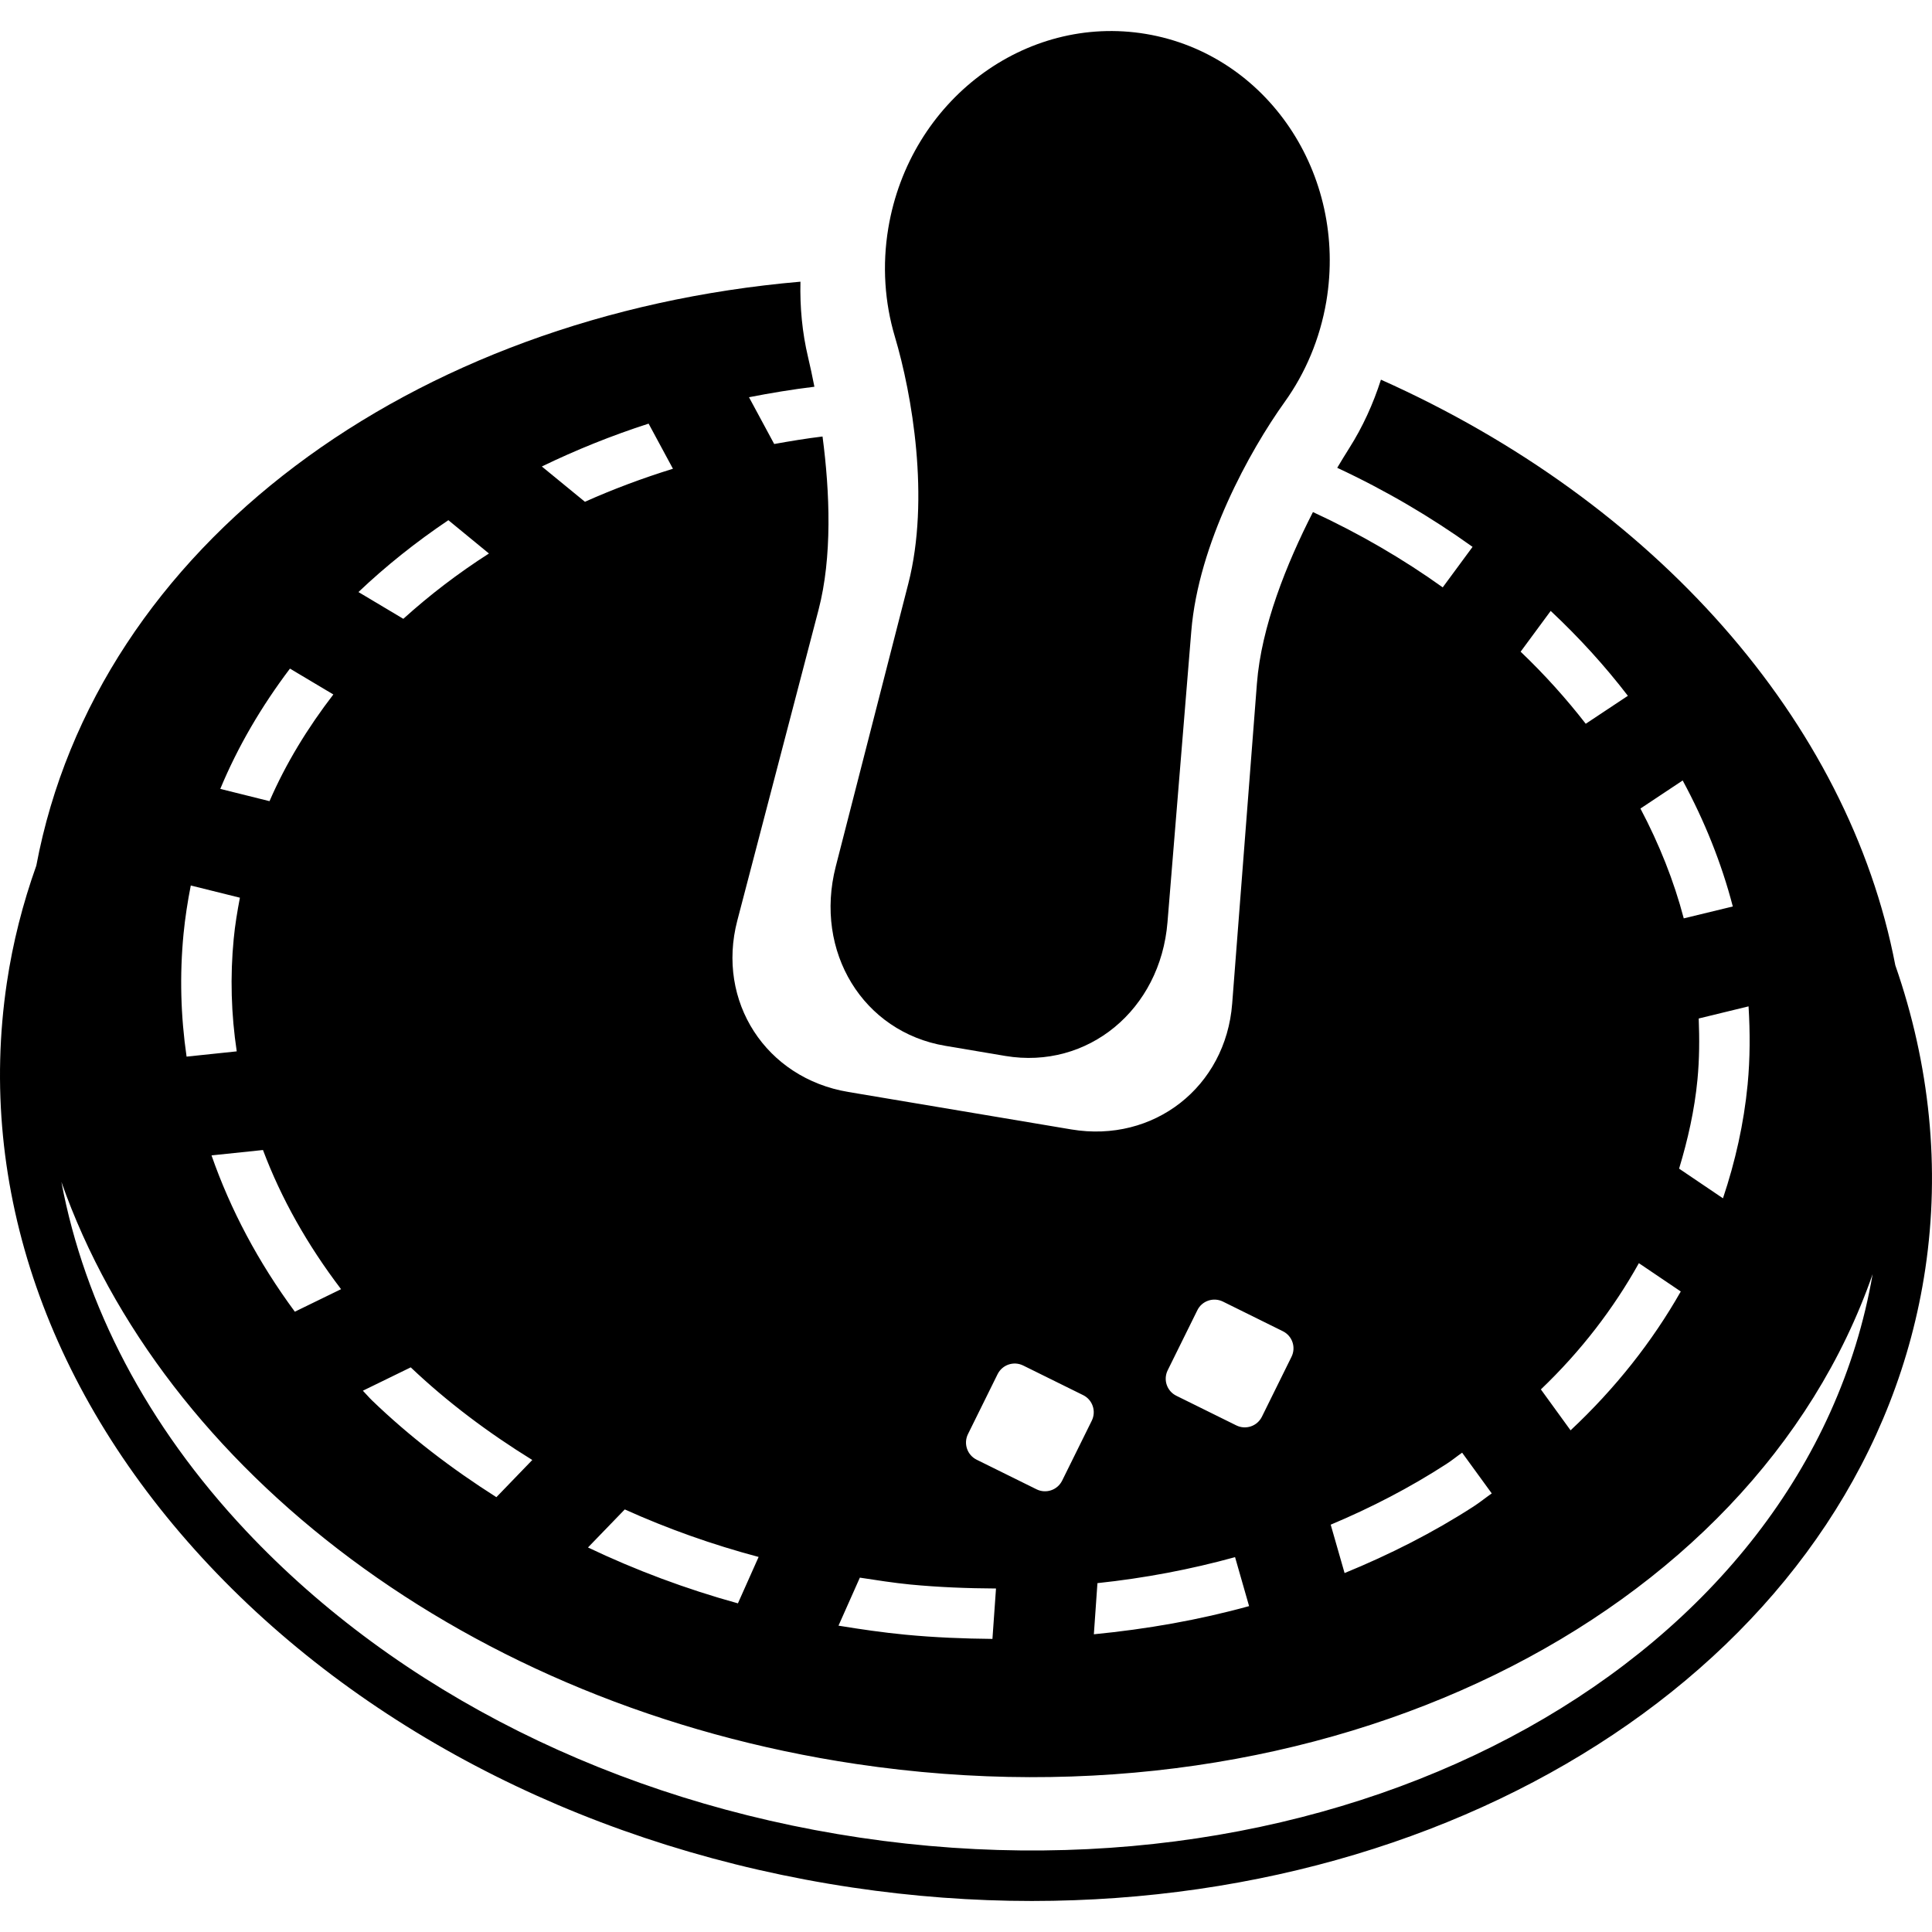 <?xml version="1.0" encoding="iso-8859-1"?>
<!-- Uploaded to: SVG Repo, www.svgrepo.com, Generator: SVG Repo Mixer Tools -->
<!DOCTYPE svg PUBLIC "-//W3C//DTD SVG 1.1//EN" "http://www.w3.org/Graphics/SVG/1.1/DTD/svg11.dtd">
<svg fill="#000000" version="1.1" id="Capa_1" xmlns="http://www.w3.org/2000/svg" xmlns:xlink="http://www.w3.org/1999/xlink" 
	 width="800px" height="800px" viewBox="0 0 241.706 241.706"
	 xml:space="preserve">
<g>
	<g>
		<path d="M118.274,130.841l7.504,1.265c10.305,1.727,19.392-5.764,20.283-16.729l2.978-36.408
			c0.896-10.967,7.295-22.556,11.682-28.679c2.581-3.598,4.41-7.866,5.213-12.587c2.67-15.934-7.425-30.913-22.556-33.454
			c-15.126-2.534-29.563,8.324-32.24,24.262c-0.791,4.723-0.448,9.353,0.814,13.598c2.154,7.22,4.415,20.257,1.683,30.915
			l-9.078,35.391C101.829,119.065,107.967,129.109,118.274,130.841z"/>
		<path d="M106.65,236.144c7.586,1.13,15.084,1.681,22.441,1.681c56.836-0.005,104.832-32.553,111.776-79.079
			c1.881-12.62,0.579-25.548-3.752-37.988c-5.853-30.548-30.094-57.946-64.35-73.259c-0.966,3.02-2.277,5.906-3.963,8.564
			c-0.48,0.751-0.984,1.591-1.507,2.462c6.104,2.847,11.761,6.184,16.932,9.892l-3.733,5.066c-4.947-3.538-10.37-6.709-16.236-9.421
			c-3.318,6.492-6.464,14.356-7.01,21.45l-3.095,40.051c-0.803,10.421-9.811,17.464-20.12,15.737l-27.914-4.69
			c-10.307-1.728-16.521-11.332-13.877-21.443l10.16-38.865c1.725-6.604,1.428-14.671,0.502-21.693
			c-2.047,0.245-4.049,0.583-6.046,0.938l-3.155-5.851c2.686-0.525,5.411-0.975,8.184-1.313c-0.259-1.318-0.527-2.581-0.793-3.694
			c-0.733-3.083-1.029-6.261-0.952-9.448c-48.603,4.2-88.04,32.908-95.6,73.059c-1.688,4.734-2.936,9.614-3.685,14.647
			c-3.813,25.597,5.181,51.489,25.333,72.911C46.153,217.074,74.732,231.384,106.65,236.144z M218.64,135.676
			c-0.472,4.887-1.545,9.643-3.085,14.239l-5.489-3.71c1.093-3.622,1.933-7.323,2.297-11.132c0.247-2.562,0.257-5.11,0.158-7.653
			l6.235-1.517C218.952,129.146,218.952,132.399,218.64,135.676z M210.514,97.642c2.74,5.068,4.863,10.347,6.272,15.765
			l-6.137,1.487c-1.237-4.707-3.076-9.302-5.419-13.74L210.514,97.642z M210.276,161.573c-3.57,6.277-8.173,12.116-13.787,17.371
			l-3.715-5.12c5.018-4.793,9.092-10.113,12.261-15.793L210.276,161.573z M194.002,76.43c3.565,3.341,6.795,6.893,9.656,10.62
			l-5.27,3.498c-2.44-3.139-5.152-6.161-8.148-9.017L194.002,76.43z M180.943,183.163c0.7-0.448,1.307-0.957,1.979-1.423
			l3.706,5.096c-0.766,0.532-1.466,1.111-2.259,1.624c-5.05,3.268-10.482,6.017-16.153,8.341l-1.736-6.054
			C171.553,188.619,176.407,186.099,180.943,183.163z M146.09,171.421l3.705-7.5c0.579-1.186,2.017-1.666,3.202-1.083l7.495,3.706
			c1.186,0.588,1.671,2.016,1.083,3.201l-3.701,7.496c-0.588,1.186-2.017,1.67-3.201,1.087l-7.5-3.706
			C145.982,174.039,145.501,172.606,146.09,171.421z M137.297,198.061c5.908-0.625,11.658-1.718,17.217-3.253l1.755,6.128
			c-6.259,1.731-12.773,2.875-19.42,3.523L137.297,198.061z M121.1,179.416l3.703-7.496c0.589-1.185,2.017-1.671,3.202-1.087
			l7.5,3.705c1.186,0.584,1.666,2.017,1.082,3.202l-3.705,7.495c-0.588,1.186-2.017,1.671-3.201,1.088l-7.498-3.706
			C121,182.029,120.517,180.597,121.1,179.416z M107.574,197.374c2.094,0.318,4.177,0.649,6.303,0.859
			c3.598,0.346,7.173,0.48,10.73,0.499l-0.446,6.306c-3.603-0.033-7.238-0.178-10.886-0.527c-2.824-0.271-5.61-0.677-8.373-1.13
			L107.574,197.374z M94.908,194.784l-2.59,5.806c-6.541-1.806-12.807-4.158-18.757-6.991l4.602-4.76
			C83.497,191.247,89.098,193.239,94.908,194.784z M81.145,52.999l3.045,5.645c-3.813,1.181-7.488,2.557-11.012,4.132l-5.391-4.415
			C72.037,56.3,76.489,54.503,81.145,52.999z M56.094,65.079l5.076,4.168c-3.867,2.476-7.437,5.21-10.711,8.172l-5.615-3.349
			C48.27,70.815,52.032,67.814,56.094,65.079z M66.593,182.654l-4.492,4.653c-5.619-3.57-10.867-7.584-15.564-12.111
			c-0.406-0.392-0.747-0.812-1.139-1.209l5.988-2.921C55.968,175.416,61.093,179.257,66.593,182.654z M36.275,83.647l5.428,3.236
			c-3.215,4.182-5.941,8.634-7.985,13.348l-6.16-1.535C29.765,93.378,32.724,88.349,36.275,83.647z M42.669,161.284l-5.783,2.818
			c-4.564-6.184-8.048-12.745-10.424-19.555l6.438-0.672C35.176,149.934,38.464,155.763,42.669,161.284z M22.96,116.847
			c0.201-2.049,0.516-4.07,0.908-6.067l6.146,1.528c-0.322,1.696-0.611,3.402-0.775,5.141c-0.459,4.724-0.32,9.435,0.378,14.083
			l-6.275,0.658C22.605,127.135,22.463,121.999,22.96,116.847z M107.115,220.687c58.642,8.746,112.15-18.132,127.164-61.288
			c-8.312,48.192-64.644,79.751-126.699,70.501c-30.525-4.551-57.799-18.178-76.792-38.368
			c-12.429-13.212-20.204-28.203-23.107-43.665C20.326,183.803,58.493,213.438,107.115,220.687z"/>
	</g>
</g>
</svg>